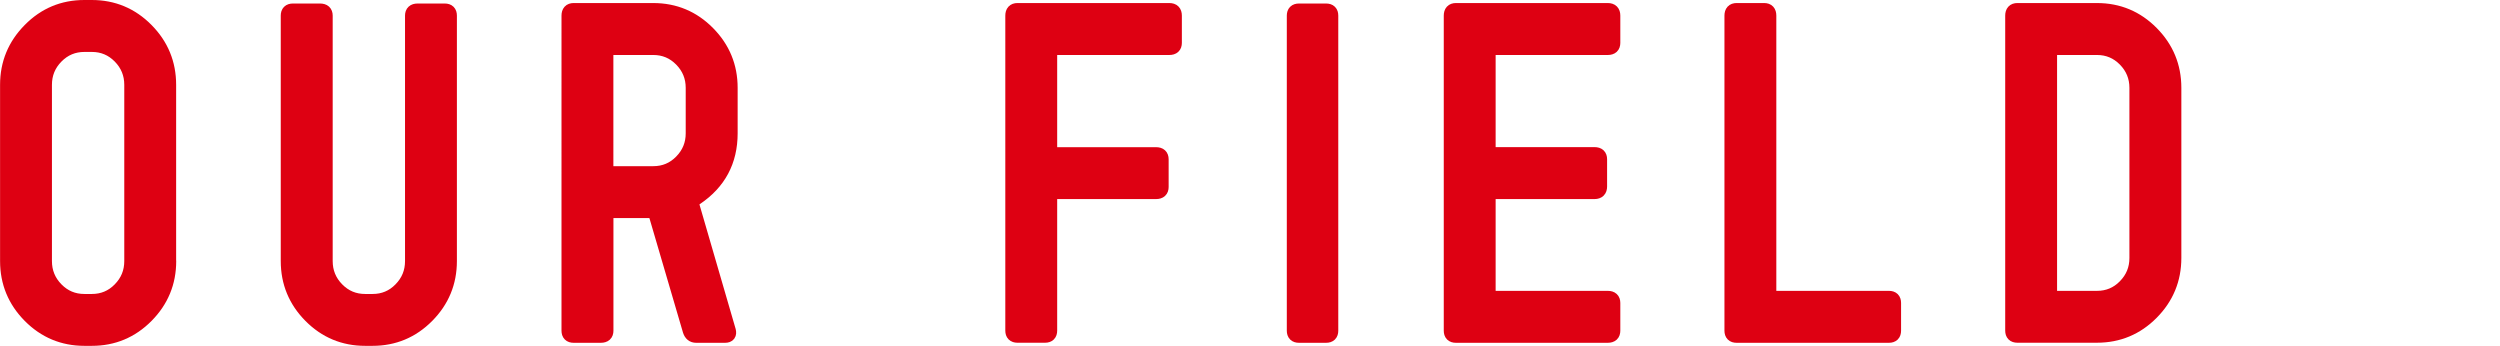 <?xml version="1.0" encoding="UTF-8"?>
<svg id="_レイヤー_2" data-name="レイヤー 2" xmlns="http://www.w3.org/2000/svg" viewBox="0 0 368.74 51.01">
  <defs>
    <style>
      .cls-1 {
        fill: none;
      }

      .cls-2 {
        fill: #de0012;
        stroke: #de0012;
        stroke-linecap: round;
        stroke-linejoin: round;
        stroke-width: 2px;
      }
    </style>
  </defs>
  <g id="_文字" data-name="文字">
    <g>
      <g>
        <path class="cls-2" d="M24.99,38.51c0,3.16-1.12,5.87-3.35,8.12-2.23,2.25-4.93,3.38-8.09,3.38h-1.1c-3.16,0-5.86-1.13-8.09-3.38-2.23-2.25-3.35-4.96-3.35-8.12V12.51c0-3.16,1.12-5.87,3.35-8.12C6.58,2.13,9.28,1,12.44,1h1.1c3.16,0,5.86,1.13,8.09,3.38,2.23,2.25,3.35,4.96,3.35,8.12v26Zm-5.66,0V12.51c0-1.6-.56-2.98-1.69-4.13-1.13-1.15-2.49-1.72-4.09-1.72h-1.1c-1.6,0-2.97,.57-4.1,1.72-1.13,1.15-1.69,2.52-1.69,4.13v26c0,1.6,.56,2.98,1.69,4.13,1.13,1.15,2.49,1.72,4.1,1.72h1.1c1.6,0,2.97-.57,4.09-1.72,1.13-1.15,1.69-2.52,1.69-4.13Z"/>
        <path class="cls-2" d="M66.39,38.51c0,3.16-1.12,5.87-3.35,8.12-2.23,2.25-4.93,3.38-8.09,3.38h-1.1c-3.16,0-5.86-1.13-8.09-3.38-2.23-2.25-3.35-4.96-3.35-8.12V2.3c0-.52,.26-.78,.78-.78h4.03c.56,0,.85,.26,.85,.78V38.51c0,1.6,.56,2.98,1.69,4.13,1.13,1.15,2.49,1.72,4.1,1.72h1.1c1.6,0,2.97-.57,4.09-1.72,1.13-1.15,1.69-2.52,1.69-4.13V2.3c0-.52,.28-.78,.84-.78h4.03c.52,0,.78,.26,.78,.78V38.51Z"/>
        <path class="cls-2" d="M107.8,19.66c0,4.12-1.71,7.32-5.14,9.62-.43,.3-.58,.69-.45,1.17l5.33,18.33c.13,.52-.06,.78-.58,.78h-4.29c-.48,0-.8-.26-.97-.78l-4.94-16.84c-.17-.52-.52-.78-1.04-.78h-5.46c-.52,0-.78,.26-.78,.78v16.84c0,.52-.28,.78-.85,.78h-4.03c-.52,0-.78-.26-.78-.78V2.3c0-.56,.26-.85,.78-.85h11.76c3.16,0,5.86,1.13,8.09,3.38,2.23,2.25,3.35,4.96,3.35,8.12v6.7Zm-5.66,0v-6.7c0-1.6-.56-2.98-1.69-4.13-1.13-1.15-2.49-1.72-4.09-1.72h-6.11c-.52,0-.78,.28-.78,.84V24.73c0,.52,.26,.78,.78,.78h6.11c1.6,0,2.97-.57,4.09-1.72,1.13-1.15,1.69-2.52,1.69-4.13Z"/>
        <path class="cls-2" d="M173.32,6.33c0,.52-.28,.78-.84,.78h-16.77c-.52,0-.78,.28-.78,.84v13.98c0,.52,.26,.78,.78,.78h14.82c.56,0,.84,.26,.84,.78v4.09c0,.52-.28,.78-.84,.78h-14.82c-.52,0-.78,.26-.78,.78v19.63c0,.52-.26,.78-.78,.78h-4.09c-.52,0-.78-.26-.78-.78V2.3c0-.56,.26-.85,.78-.85h22.42c.56,0,.84,.28,.84,.85V6.33Z"/>
        <path class="cls-2" d="M196.39,48.78c0,.52-.26,.78-.78,.78h-4.03c-.52,0-.78-.26-.78-.78V2.3c0-.52,.26-.78,.78-.78h4.03c.52,0,.78,.26,.78,.78V48.78Z"/>
        <path class="cls-2" d="M237.99,48.78c0,.52-.28,.78-.84,.78h-22.42c-.52,0-.78-.26-.78-.78V2.3c0-.56,.26-.85,.78-.85h22.42c.56,0,.84,.28,.84,.85V6.33c0,.52-.28,.78-.84,.78h-16.77c-.52,0-.78,.28-.78,.84v13.91c0,.56,.26,.84,.78,.84h14.82c.56,0,.84,.26,.84,.78v4.03c0,.56-.28,.85-.84,.85h-14.82c-.52,0-.78,.26-.78,.78v13.98c0,.52,.26,.78,.78,.78h16.77c.56,0,.84,.26,.84,.78v4.1Z"/>
        <path class="cls-2" d="M279.4,48.78c0,.52-.26,.78-.78,.78h-22.49c-.52,0-.78-.26-.78-.78V2.3c0-.56,.26-.85,.78-.85h4.09c.52,0,.78,.28,.78,.85V43.12c0,.52,.26,.78,.78,.78h16.84c.52,0,.78,.26,.78,.78v4.1Z"/>
        <path class="cls-2" d="M320.74,38.05c0,3.16-1.12,5.87-3.35,8.12-2.23,2.25-4.93,3.38-8.09,3.38h-11.76c-.52,0-.78-.26-.78-.78V2.3c0-.56,.26-.85,.78-.85h11.76c3.16,0,5.86,1.13,8.09,3.38,2.23,2.25,3.35,4.96,3.35,8.12v25.09Zm-5.66,0V12.96c0-1.6-.56-2.98-1.69-4.13-1.13-1.15-2.49-1.72-4.09-1.72h-6.11c-.52,0-.78,.28-.78,.84V43.12c0,.52,.26,.78,.78,.78h6.11c1.6,0,2.97-.57,4.09-1.72,1.13-1.15,1.69-2.52,1.69-4.13Z"/>
      </g>
      <rect class="cls-1" x="0" y="11.3" width="368.74" height="28.41"/>
    </g>
  </g>
</svg>